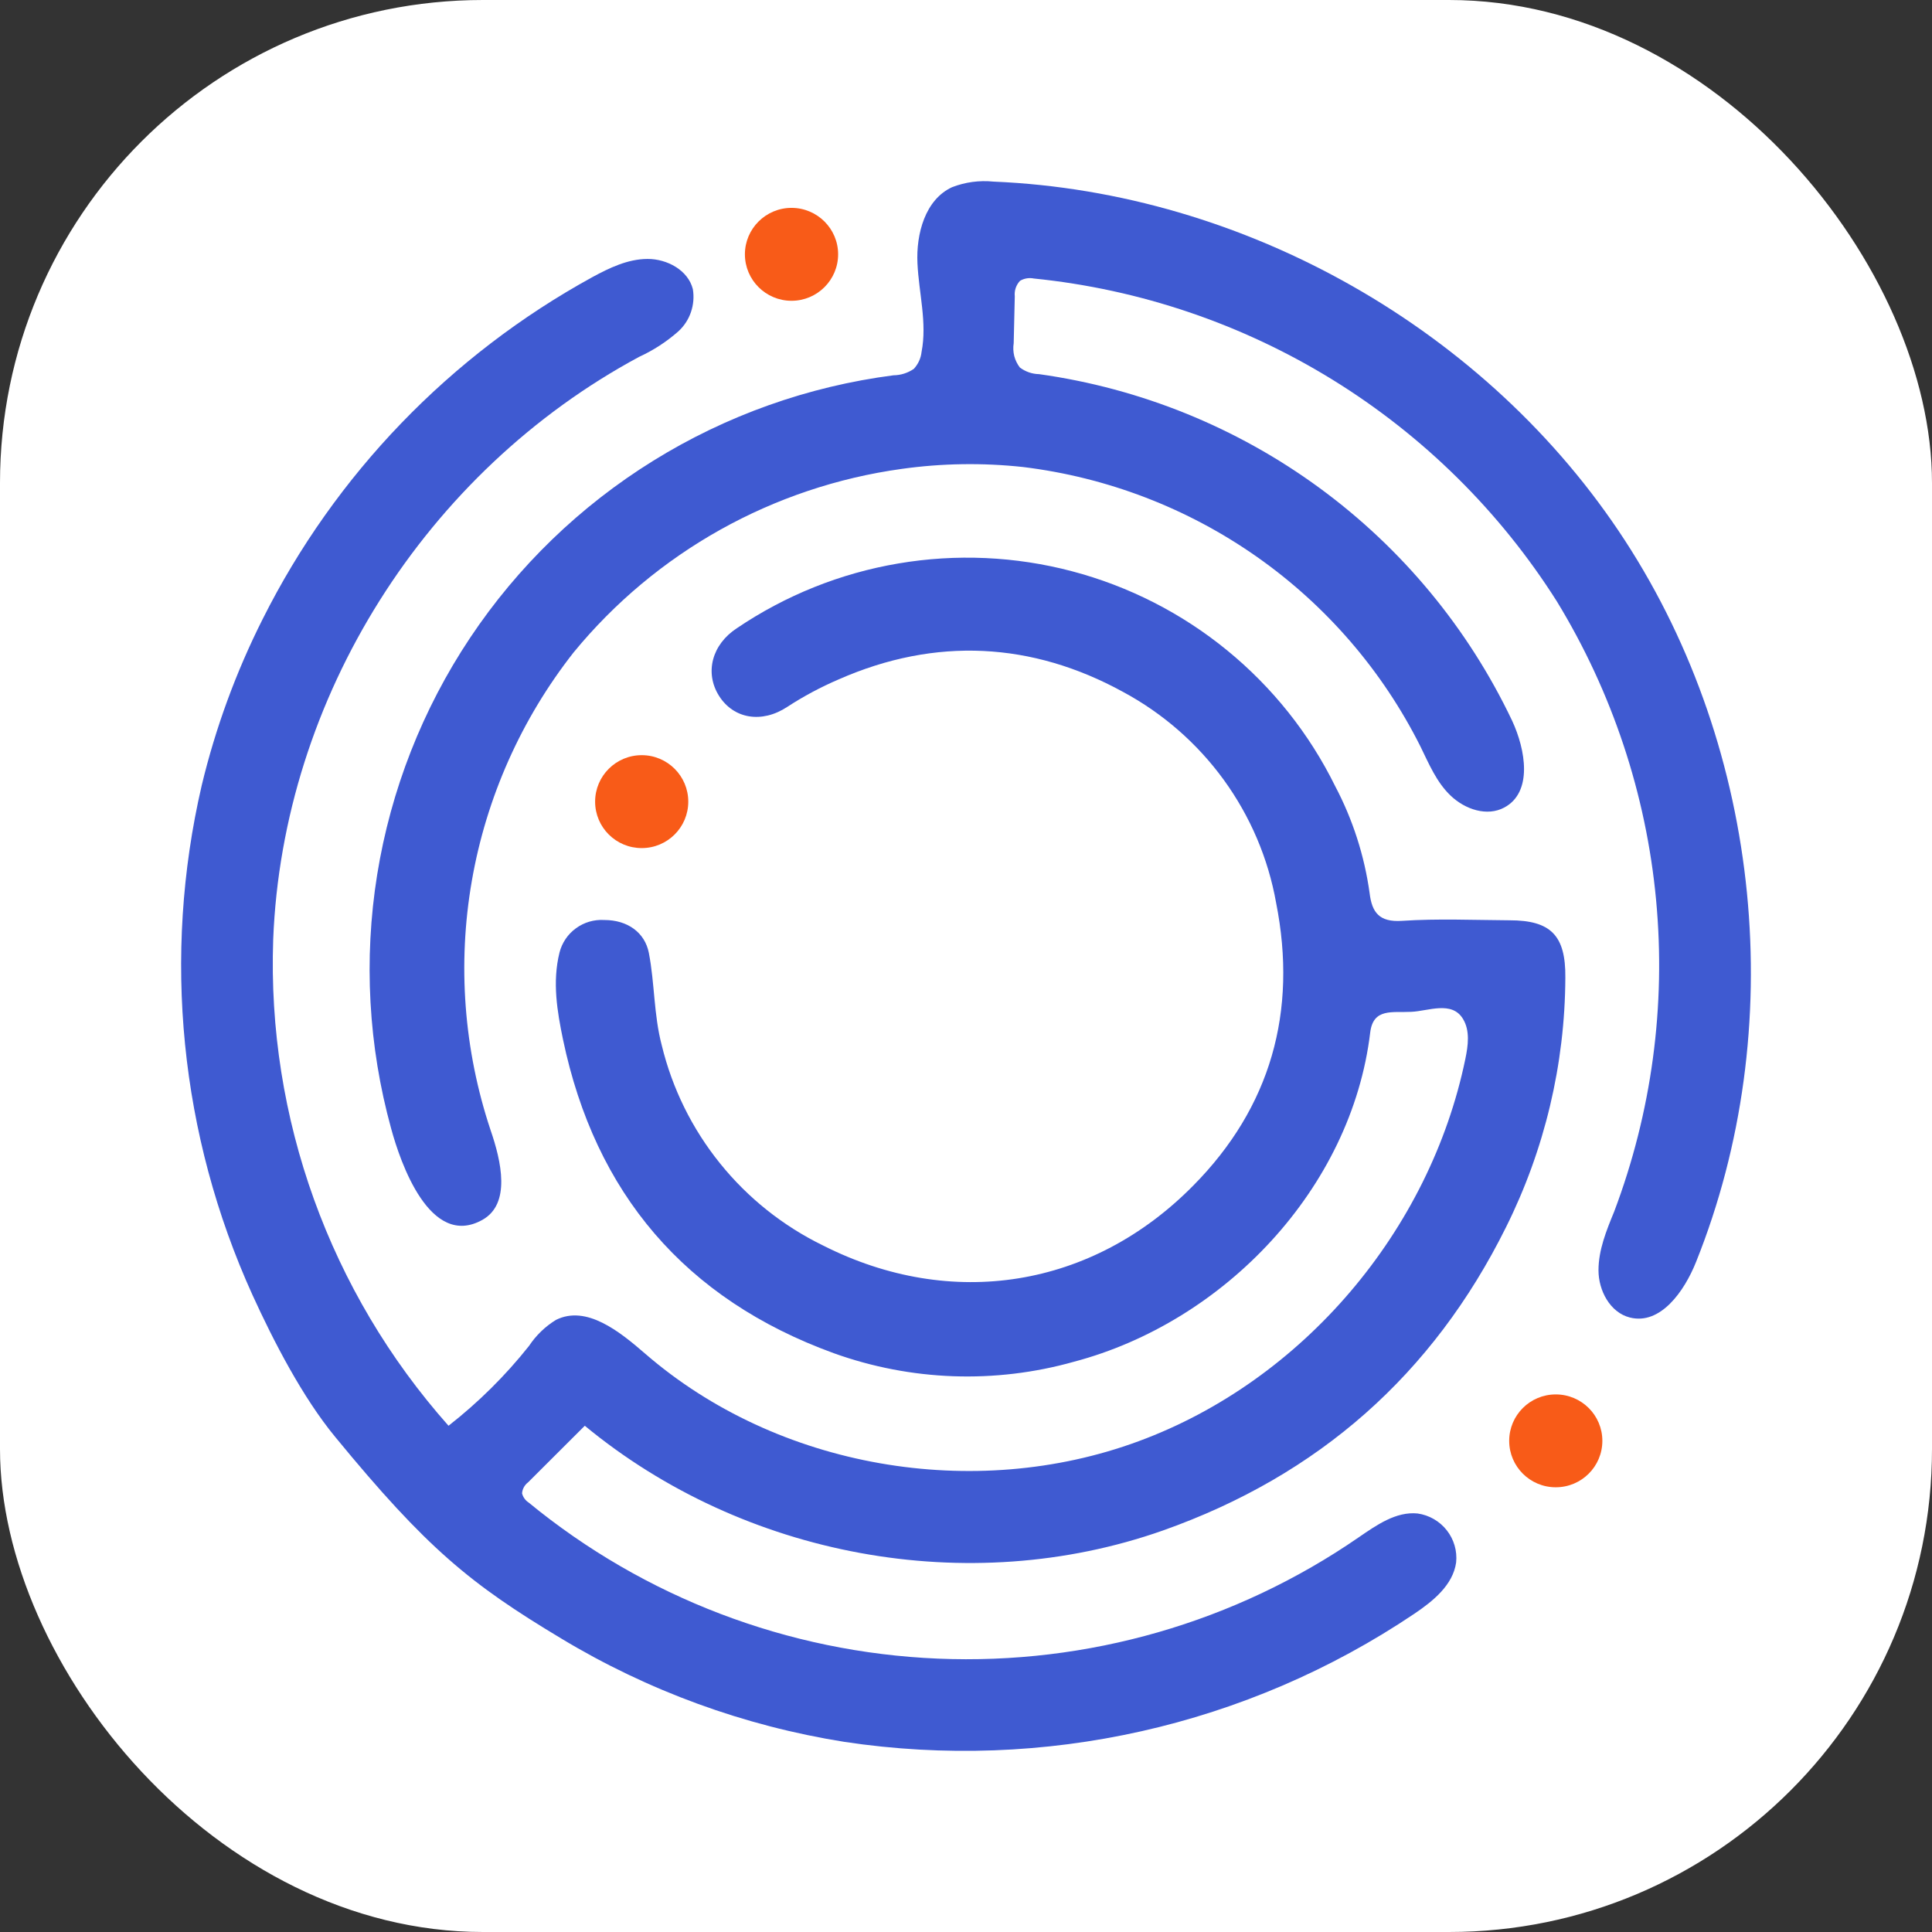 <?xml version="1.0" encoding="UTF-8"?> <svg xmlns="http://www.w3.org/2000/svg" width="32" height="32" viewBox="0 0 32 32" fill="none"><rect x="0" y="0" width="32" height="32" fill="#333333" stroke="none"/><rect width="32" height="32" rx="8" fill="white"></rect><path d="M4.35 10.255C5.551 7.859 7.454 5.884 9.808 4.592C10.093 4.437 10.398 4.29 10.724 4.289C11.049 4.287 11.398 4.476 11.476 4.79C11.497 4.917 11.486 5.048 11.444 5.17C11.403 5.291 11.331 5.401 11.236 5.488C11.041 5.66 10.823 5.802 10.587 5.91C7.054 7.81 4.682 11.55 4.525 15.561C4.422 18.517 5.462 21.4 7.429 23.615C7.924 23.228 8.372 22.784 8.762 22.293C8.878 22.118 9.031 21.97 9.21 21.861C9.712 21.611 10.262 22.053 10.686 22.421C12.878 24.32 16.134 24.877 18.857 23.872C21.581 22.868 23.684 20.382 24.271 17.538C24.317 17.317 24.35 17.071 24.232 16.877C24.048 16.57 23.652 16.748 23.376 16.759C23.064 16.776 22.745 16.691 22.695 17.101C22.385 19.686 20.278 21.897 17.787 22.555C16.479 22.923 15.088 22.873 13.809 22.413C11.345 21.517 9.858 19.762 9.325 17.217C9.229 16.754 9.146 16.265 9.267 15.778C9.308 15.616 9.404 15.473 9.54 15.375C9.675 15.276 9.84 15.228 10.008 15.238C10.397 15.238 10.681 15.447 10.747 15.783C10.845 16.289 10.827 16.807 10.961 17.314C11.134 18.028 11.463 18.695 11.925 19.268C12.386 19.841 12.969 20.306 13.632 20.629C15.761 21.707 18.093 21.332 19.764 19.637C21.044 18.344 21.495 16.757 21.136 14.951C21.005 14.216 20.708 13.521 20.269 12.916C19.83 12.312 19.259 11.814 18.601 11.46C17.097 10.635 15.497 10.546 13.891 11.253C13.595 11.38 13.31 11.532 13.04 11.708C12.617 11.987 12.15 11.907 11.909 11.525C11.668 11.142 11.792 10.674 12.205 10.405C13.009 9.861 13.921 9.495 14.878 9.333C15.836 9.17 16.818 9.214 17.757 9.462C18.697 9.71 19.572 10.156 20.323 10.77C21.075 11.384 21.686 12.151 22.114 13.02C22.406 13.573 22.599 14.173 22.685 14.792C22.723 15.11 22.843 15.278 23.222 15.252C23.813 15.213 24.409 15.239 25.003 15.243C25.684 15.243 25.934 15.492 25.927 16.192C25.921 17.628 25.584 19.043 24.943 20.329C23.733 22.765 21.838 24.438 19.261 25.35C16.035 26.486 12.314 25.786 9.686 23.615L8.747 24.552C8.718 24.574 8.694 24.601 8.677 24.633C8.66 24.664 8.649 24.699 8.647 24.735C8.663 24.797 8.701 24.851 8.755 24.886C10.671 26.46 13.051 27.368 15.532 27.472C18.013 27.577 20.461 26.872 22.503 25.464C22.799 25.261 23.122 25.032 23.48 25.068C23.671 25.095 23.844 25.195 23.963 25.346C24.082 25.497 24.138 25.689 24.118 25.88C24.065 26.254 23.737 26.519 23.424 26.73C20.657 28.591 17.288 29.348 13.987 28.851C12.326 28.587 10.732 28.005 9.293 27.137C7.795 26.238 7.071 25.65 5.551 23.799C5.011 23.143 4.533 22.219 4.181 21.447C2.981 18.802 2.685 15.837 3.341 13.009C3.57 12.055 3.909 11.131 4.35 10.255Z" fill="#3F5AD1"></path><path d="M14.938 7.766C12.805 8.06 10.863 9.146 9.5 10.807C8.634 11.91 8.055 13.21 7.815 14.59C7.575 15.97 7.682 17.388 8.125 18.717C8.303 19.234 8.466 19.941 7.988 20.206C7.12 20.688 6.63 19.249 6.479 18.694C6.101 17.324 6.022 15.89 6.247 14.488C6.473 13.086 6.997 11.748 7.786 10.565C8.575 9.382 9.609 8.382 10.819 7.632C12.028 6.882 13.386 6.399 14.799 6.216C14.919 6.215 15.036 6.178 15.135 6.11C15.207 6.033 15.253 5.934 15.264 5.829C15.358 5.346 15.219 4.854 15.196 4.362C15.172 3.871 15.325 3.306 15.768 3.101C15.986 3.016 16.222 2.984 16.455 3.008C20.622 3.181 24.647 5.464 26.916 8.955C29.184 12.445 29.64 17.04 28.092 20.902C27.898 21.388 27.502 21.951 26.995 21.822C26.668 21.739 26.476 21.376 26.476 21.04C26.476 20.704 26.606 20.384 26.735 20.07C27.357 18.424 27.595 16.658 27.43 14.906C27.266 13.155 26.703 11.463 25.786 9.96C24.844 8.472 23.575 7.218 22.074 6.291C20.573 5.365 18.881 4.791 17.124 4.613C17.046 4.597 16.964 4.61 16.895 4.651C16.863 4.685 16.838 4.726 16.823 4.771C16.808 4.815 16.803 4.863 16.808 4.909L16.79 5.685C16.779 5.755 16.782 5.827 16.799 5.897C16.817 5.966 16.849 6.03 16.892 6.087C16.984 6.156 17.095 6.195 17.21 6.197C18.891 6.432 20.486 7.079 21.854 8.081C23.222 9.083 24.318 10.407 25.045 11.936C25.27 12.419 25.39 13.121 24.916 13.375C24.63 13.529 24.267 13.406 24.03 13.181C23.792 12.956 23.667 12.649 23.525 12.36C22.896 11.107 21.966 10.029 20.817 9.222C19.669 8.416 18.338 7.905 16.943 7.735C16.276 7.663 15.602 7.673 14.938 7.766Z" fill="#3F5AD1"></path><path d="M13.11 4.982C13.536 4.982 13.882 4.637 13.882 4.212C13.882 3.788 13.536 3.443 13.11 3.443C12.684 3.443 12.338 3.788 12.338 4.212C12.338 4.637 12.684 4.982 13.11 4.982Z" fill="#F85B18"></path><path d="M10.629 14.047C11.055 14.047 11.4 13.703 11.4 13.278C11.4 12.853 11.055 12.508 10.629 12.508C10.202 12.508 9.857 12.853 9.857 13.278C9.857 13.703 10.202 14.047 10.629 14.047Z" fill="#F85B18"></path><path d="M25.768 24.634C26.195 24.634 26.54 24.29 26.54 23.865C26.54 23.44 26.195 23.096 25.768 23.096C25.342 23.096 24.997 23.44 24.997 23.865C24.997 24.29 25.342 24.634 25.768 24.634Z" fill="#F85B18"></path></svg> 
